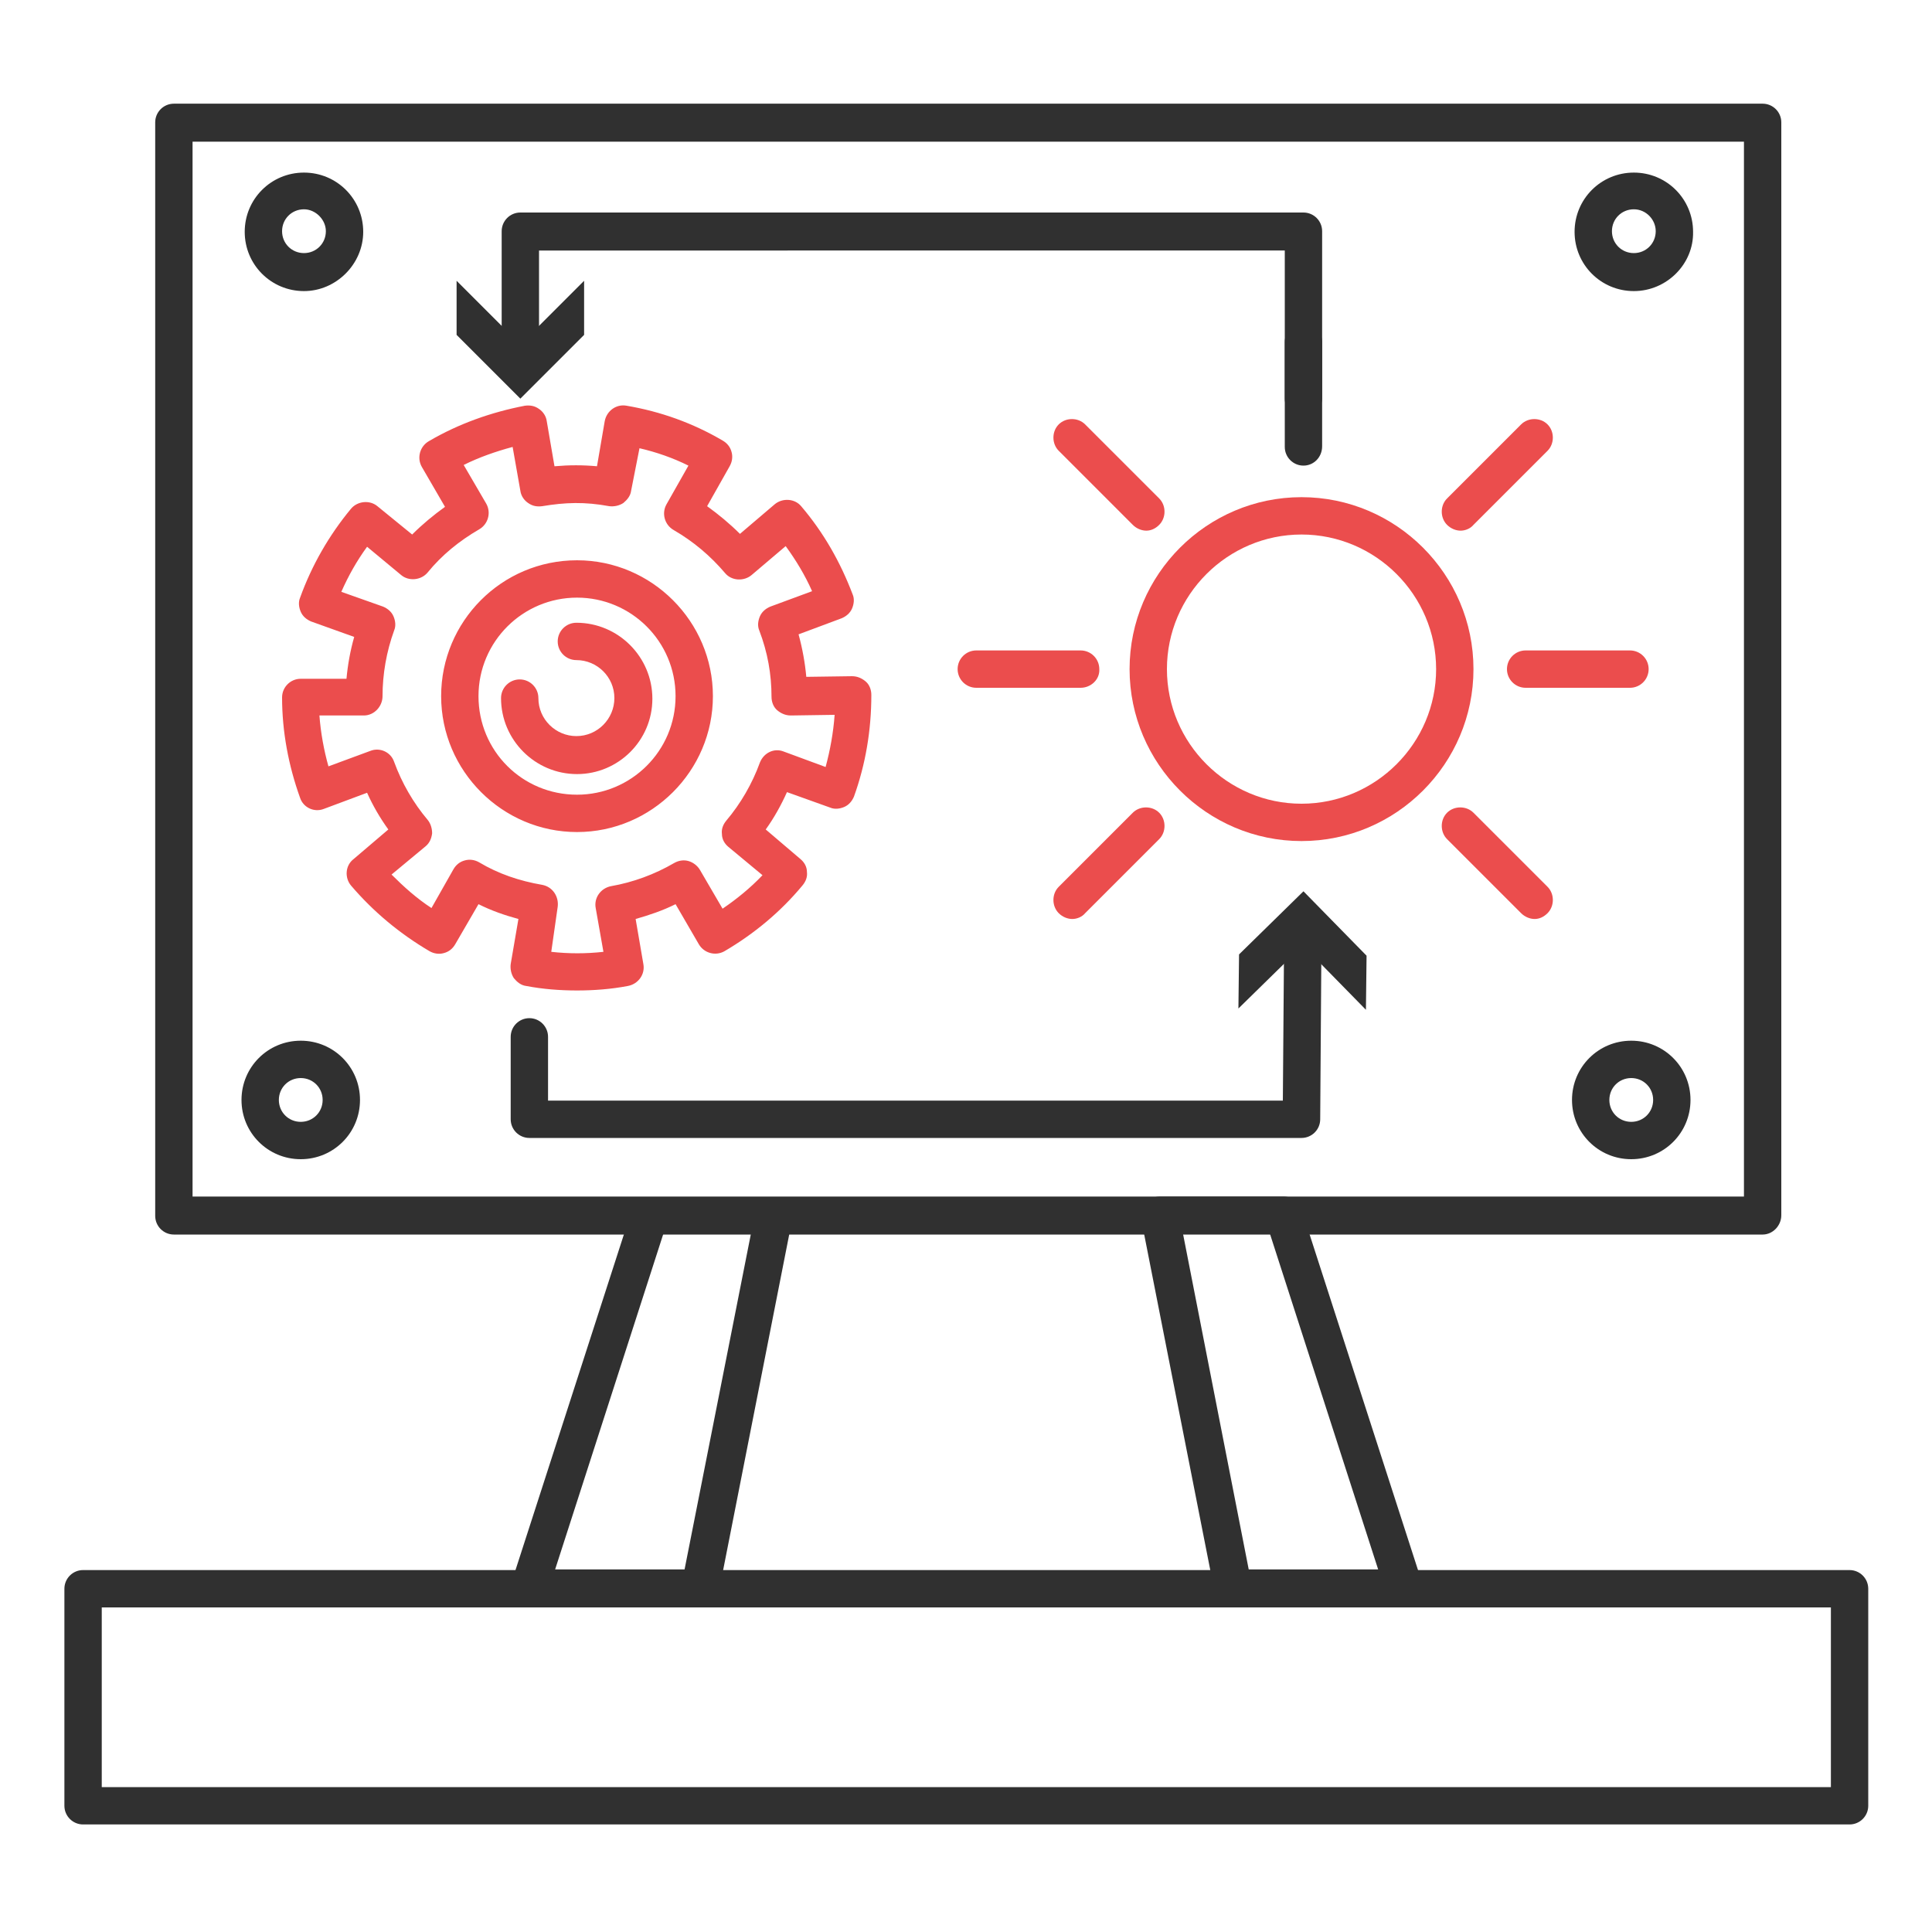 <?xml version="1.0" encoding="utf-8"?>
<!-- Generator: Adobe Illustrator 27.7.0, SVG Export Plug-In . SVG Version: 6.00 Build 0)  -->
<svg version="1.1" id="Layer_2" xmlns="http://www.w3.org/2000/svg" xmlns:xlink="http://www.w3.org/1999/xlink" x="0px" y="0px"
	 viewBox="0 0 300 300" style="enable-background:new 0 0 300 300;" xml:space="preserve">
<style type="text/css">
	.st0{fill:#EB4D4D;}
	.st1{fill:#303030;}
</style>
<g id="creatives">
	<g>
		<g>
			<path class="st0" d="M202.1,130.6c-14.7,0-26.7-12-26.7-26.7s12-26.7,26.7-26.7s26.7,12,26.7,26.7S216.8,130.6,202.1,130.6z
				 M202.1,83c-11.5,0-20.9,9.4-20.9,20.9s9.4,20.9,20.9,20.9s20.9-9.4,20.9-20.9S213.6,83,202.1,83z"/>
		</g>
		<g>
			<path class="st1" d="M202.4,72.3c-1.6,0-2.9-1.3-2.9-2.9V53.1c0-1.6,1.3-2.9,2.9-2.9c1.6,0,2.9,1.3,2.9,2.9v16.2
				C205.3,71,204,72.3,202.4,72.3z"/>
		</g>
		<g>
			<path class="st0" d="M178,82.4c-0.7,0-1.5-0.3-2.1-0.9L164.4,70c-1.1-1.1-1.1-3,0-4.1s3-1.1,4.1,0L180,77.4c1.1,1.1,1.1,3,0,4.1
				C179.4,82.1,178.7,82.4,178,82.4z"/>
		</g>
		<g>
			<path class="st0" d="M238.3,142.7c-0.7,0-1.5-0.3-2.1-0.9l-11.5-11.5c-1.1-1.1-1.1-3,0-4.1s3-1.1,4.1,0l11.5,11.5
				c1.1,1.1,1.1,3,0,4.1C239.7,142.4,239,142.7,238.3,142.7z"/>
		</g>
		<g>
			<path class="st0" d="M167.8,106.8h-16.2c-1.6,0-2.9-1.3-2.9-2.9s1.3-2.9,2.9-2.9h16.2c1.6,0,2.9,1.3,2.9,2.9
				C170.8,105.5,169.4,106.8,167.8,106.8z"/>
		</g>
		<g>
			<path class="st0" d="M253.1,106.8h-16.2c-1.6,0-2.9-1.3-2.9-2.9s1.3-2.9,2.9-2.9h16.2c1.6,0,2.9,1.3,2.9,2.9
				S254.7,106.8,253.1,106.8z"/>
		</g>
		<g>
			<path class="st0" d="M166.5,142.7c-0.7,0-1.5-0.3-2.1-0.9c-1.1-1.1-1.1-3,0-4.1l11.5-11.5c1.1-1.1,3-1.1,4.1,0s1.1,3,0,4.1
				l-11.5,11.5C168,142.4,167.2,142.7,166.5,142.7z"/>
		</g>
		<g>
			<path class="st0" d="M226.8,82.4c-0.7,0-1.5-0.3-2.1-0.9c-1.1-1.1-1.1-3,0-4.1l11.5-11.5c1.1-1.1,3-1.1,4.1,0s1.1,3,0,4.1
				l-11.5,11.5C228.3,82.1,227.5,82.4,226.8,82.4z"/>
		</g>
		<g>
			<path class="st0" d="M89.6,153.8c-2.6,0-5.3-0.2-7.9-0.7c-0.8-0.1-1.4-0.6-1.9-1.2c-0.4-0.6-0.6-1.4-0.5-2.2l1.2-7
				c-2.2-0.6-4.2-1.3-6.2-2.3l-3.6,6.2c-0.4,0.7-1,1.2-1.8,1.4c-0.7,0.2-1.5,0.1-2.2-0.3c-4.6-2.7-8.7-6.1-12.2-10.2
				c-1-1.2-0.9-3.1,0.4-4.1l5.4-4.6c-1.3-1.8-2.4-3.7-3.3-5.7l-6.7,2.5c-1.5,0.6-3.2-0.2-3.7-1.7c-1.8-5-2.8-10.3-2.8-15.6
				c0-1.6,1.3-2.9,2.9-2.9h7.1c0.2-2.2,0.6-4.4,1.2-6.5l-6.7-2.4c-0.7-0.3-1.3-0.8-1.6-1.5s-0.4-1.5-0.1-2.2c1.8-5,4.5-9.7,7.9-13.8
				c1-1.2,2.9-1.4,4.1-0.4L64,83c1.6-1.6,3.3-3,5.1-4.3l-3.6-6.2c-0.8-1.4-0.3-3.2,1.1-4c4.6-2.7,9.7-4.5,14.9-5.5
				c0.8-0.1,1.5,0,2.2,0.5c0.6,0.4,1.1,1.1,1.2,1.9l1.2,7c2.3-0.2,4.4-0.2,6.6,0l1.2-7c0.3-1.6,1.8-2.7,3.4-2.4
				c5.3,0.9,10.3,2.7,14.9,5.4c0.7,0.4,1.2,1,1.4,1.8c0.2,0.7,0.1,1.5-0.3,2.2l-3.5,6.2c1.8,1.3,3.5,2.7,5.1,4.3l5.4-4.6
				c1.2-1,3.1-0.9,4.1,0.3c3.5,4.1,6.1,8.7,8,13.7c0.3,0.7,0.2,1.5-0.1,2.2s-0.9,1.2-1.6,1.5l-6.7,2.5c0.6,2.2,1,4.4,1.2,6.6
				l7.1-0.1c0.8,0,1.5,0.3,2.1,0.8s0.9,1.3,0.9,2.1c0,5.5-0.9,10.8-2.7,15.8c-0.3,0.7-0.8,1.3-1.5,1.6c-0.7,0.3-1.5,0.4-2.2,0.1
				l-6.7-2.4c-0.9,2-2,4-3.3,5.8l5.4,4.6c0.6,0.5,1,1.2,1,2c0.1,0.8-0.2,1.5-0.7,2.1c-3.4,4.1-7.5,7.5-12.1,10.2
				c-1.4,0.8-3.2,0.3-4-1.1l-3.6-6.2c-2,1-4.1,1.7-6.2,2.3l1.2,7c0.3,1.6-0.8,3.1-2.4,3.4C94.9,153.6,92.2,153.8,89.6,153.8z
				 M85.6,147.8c2.7,0.3,5.4,0.3,8.1,0l-1.2-6.8c-0.3-1.6,0.8-3.1,2.4-3.4c3.4-0.6,6.7-1.8,9.8-3.6c0.7-0.4,1.5-0.5,2.2-0.3
				s1.4,0.7,1.8,1.4l3.5,6c2.2-1.5,4.3-3.2,6.2-5.2l-5.3-4.4c-0.6-0.5-1-1.2-1-2c-0.1-0.8,0.2-1.5,0.7-2.1c2.2-2.6,4-5.7,5.2-9
				c0.6-1.5,2.2-2.3,3.7-1.7l6.5,2.4c0.7-2.6,1.2-5.3,1.4-8.1l-6.8,0.1c-0.8,0-1.5-0.3-2.1-0.8s-0.9-1.3-0.9-2.1
				c0-3.5-0.6-6.9-1.9-10.3c-0.3-0.7-0.2-1.5,0.1-2.2c0.3-0.7,0.9-1.2,1.6-1.5l6.5-2.4c-1.1-2.5-2.5-4.8-4.1-7l-5.3,4.5
				c-1.2,1-3.1,0.9-4.1-0.3c-2.3-2.7-4.9-4.9-8-6.7c-1.4-0.8-1.9-2.6-1.1-4l3.4-6c-2.4-1.2-5-2.1-7.6-2.7L98,76.2
				c-0.1,0.8-0.6,1.4-1.2,1.9c-0.6,0.4-1.4,0.6-2.2,0.5c-3.8-0.7-6.8-0.6-10.4,0c-0.8,0.1-1.5,0-2.2-0.5c-0.6-0.4-1.1-1.1-1.2-1.9
				l-1.2-6.8C77,70.1,74.4,71,72,72.2l3.5,6c0.8,1.4,0.3,3.2-1.1,4c-3.1,1.8-5.8,4-8,6.7c-1,1.2-2.9,1.4-4.1,0.4L57,84.9
				c-1.6,2.2-2.9,4.5-4,7l6.5,2.3c0.7,0.3,1.3,0.8,1.6,1.5s0.4,1.5,0.1,2.2c-1.2,3.3-1.8,6.8-1.8,10.2c0,1.6-1.3,3-2.9,3h-6.9
				c0.2,2.7,0.7,5.4,1.4,7.9l6.5-2.4c1.5-0.6,3.2,0.2,3.7,1.7c1.2,3.3,3,6.4,5.2,9c0.5,0.6,0.7,1.4,0.7,2.1c-0.1,0.8-0.4,1.5-1,2
				l-5.3,4.4c1.9,1.9,3.9,3.7,6.2,5.2l3.4-6c0.4-0.7,1-1.2,1.8-1.4c0.7-0.2,1.5-0.1,2.2,0.3c3,1.8,6.3,2.9,9.8,3.5
				c1.6,0.3,2.6,1.8,2.4,3.4L85.6,147.8z M89.6,129.2c-11.6,0-21.1-9.5-21.1-21.1S77.9,87,89.6,87c11.6,0,21.1,9.5,21.1,21.1
				S101.2,129.2,89.6,129.2z M89.6,92.8c-8.4,0-15.3,6.8-15.3,15.3s6.8,15.3,15.3,15.3c8.4,0,15.3-6.8,15.3-15.3S98,92.8,89.6,92.8z
				"/>
		</g>
		<g>
			<path class="st0" d="M89.6,120.2c-6.5,0-11.8-5.3-11.8-11.8c0-1.6,1.3-2.9,2.9-2.9s2.9,1.3,2.9,2.9c0,3.3,2.7,5.9,5.9,5.9
				c3.3,0,5.9-2.7,5.9-5.9c0-3.3-2.7-5.9-5.9-5.9c-1.6,0-2.9-1.3-2.9-2.9s1.3-2.9,2.9-2.9c6.5,0,11.8,5.3,11.8,11.8
				S96,120.2,89.6,120.2z"/>
		</g>
		<g>
			<path class="st1" d="M273.7,191.7H27c-1.6,0-2.9-1.3-2.9-2.9V19c0-1.6,1.3-2.9,2.9-2.9h246.7c1.6,0,2.9,1.3,2.9,2.9v169.7
				C276.6,190.3,275.3,191.7,273.7,191.7z M29.9,185.8h240.9V22H29.9V185.8z"/>
		</g>
		<g>
			<g>
				<path class="st1" d="M108.7,249.6H82.2c-0.9,0-1.8-0.4-2.4-1.2c-0.5-0.8-0.7-1.7-0.4-2.6l18.7-57.9c0.4-1.2,1.5-2,2.8-2h19.2
					c0.9,0,1.7,0.4,2.3,1.1c0.6,0.7,0.8,1.6,0.6,2.4l-11.4,57.9C111.3,248.6,110.1,249.6,108.7,249.6z M86.2,243.7h20.1l10.3-52.1
					H103L86.2,243.7z"/>
			</g>
			<g>
				<path class="st1" d="M218,249.6h-26.5c-1.4,0-2.6-1-2.9-2.4l-11.4-57.9c-0.2-0.9,0.1-1.7,0.6-2.4c0.6-0.7,1.4-1.1,2.3-1.1h19.2
					c1.3,0,2.4,0.8,2.8,2l18.7,57.9c0.3,0.9,0.1,1.9-0.4,2.6C219.8,249.1,218.9,249.6,218,249.6z M193.9,243.7H214l-16.8-52.1h-13.5
					L193.9,243.7z"/>
			</g>
		</g>
		<g>
			<path class="st1" d="M287.2,283.3H12.9c-1.6,0-2.9-1.3-2.9-2.9v-33.7c0-1.6,1.3-2.9,2.9-2.9h274.3c1.6,0,2.9,1.3,2.9,2.9v33.7
				C290.1,282,288.8,283.3,287.2,283.3z M15.8,277.5h268.5v-27.9H15.8V277.5z"/>
		</g>
		<g>
			<path class="st1" d="M47.2,45.2c-5.1,0-9.2-4.1-9.2-9.2s4.1-9.2,9.2-9.2s9.2,4.1,9.2,9.2C56.4,41,52.2,45.2,47.2,45.2z
				 M47.2,32.5c-1.9,0-3.4,1.5-3.4,3.4s1.5,3.4,3.4,3.4s3.4-1.5,3.4-3.4C50.6,34.1,49,32.5,47.2,32.5z"/>
		</g>
		<g>
			<path class="st1" d="M253.7,45.2c-5.1,0-9.2-4.1-9.2-9.2s4.1-9.2,9.2-9.2s9.2,4.1,9.2,9.2C263,41,258.8,45.2,253.7,45.2z
				 M253.7,32.5c-1.9,0-3.4,1.5-3.4,3.4s1.5,3.4,3.4,3.4s3.4-1.5,3.4-3.4C257.1,34.1,255.6,32.5,253.7,32.5z"/>
		</g>
		<g>
			<path class="st1" d="M46.7,180c-5.1,0-9.2-4.1-9.2-9.2s4.1-9.2,9.2-9.2s9.2,4.1,9.2,9.2S51.8,180,46.7,180z M46.7,167.4
				c-1.9,0-3.4,1.5-3.4,3.4s1.5,3.4,3.4,3.4s3.4-1.5,3.4-3.4C50.1,168.9,48.6,167.4,46.7,167.4z"/>
		</g>
		<g>
			<path class="st1" d="M253.3,180c-5.1,0-9.2-4.1-9.2-9.2s4.1-9.2,9.2-9.2s9.2,4.1,9.2,9.2S258.4,180,253.3,180z M253.3,167.4
				c-1.9,0-3.4,1.5-3.4,3.4s1.5,3.4,3.4,3.4s3.4-1.5,3.4-3.4S255.2,167.4,253.3,167.4z"/>
		</g>
		<g>
			<g>
				<path class="st1" d="M202.4,64.8c-1.6,0-2.9-1.3-2.9-2.9v-23H83.7v16.4c0,1.6-1.3,2.9-2.9,2.9s-2.9-1.3-2.9-2.9V35.9
					c0-1.6,1.3-2.9,2.9-2.9h121.6c1.6,0,2.9,1.3,2.9,2.9v25.9C205.3,63.5,204,64.8,202.4,64.8z"/>
			</g>
			<g>
				<g>
					<polygon class="st1" points="90.7,43.6 80.8,53.5 70.9,43.6 70.9,52 80.8,61.9 90.7,52 					"/>
				</g>
			</g>
		</g>
		<g>
			<g>
				<path class="st1" d="M202.1,176.7H82.2c-1.6,0-2.9-1.3-2.9-2.9V161c0-1.6,1.3-2.9,2.9-2.9s2.9,1.3,2.9,2.9v9.9h114.1l0.2-25.8
					c0-1.6,1.3-2.9,2.9-2.9l0,0c1.6,0,2.9,1.3,2.9,2.9l-0.2,28.7C205,175.4,203.7,176.7,202.1,176.7z"/>
			</g>
			<g>
				<g>
					<polygon class="st1" points="192.3,156.6 202.3,146.8 212.1,156.8 212.2,148.4 202.4,138.4 192.4,148.2 					"/>
				</g>
			</g>
		</g>
	</g>
</g>
</svg>
